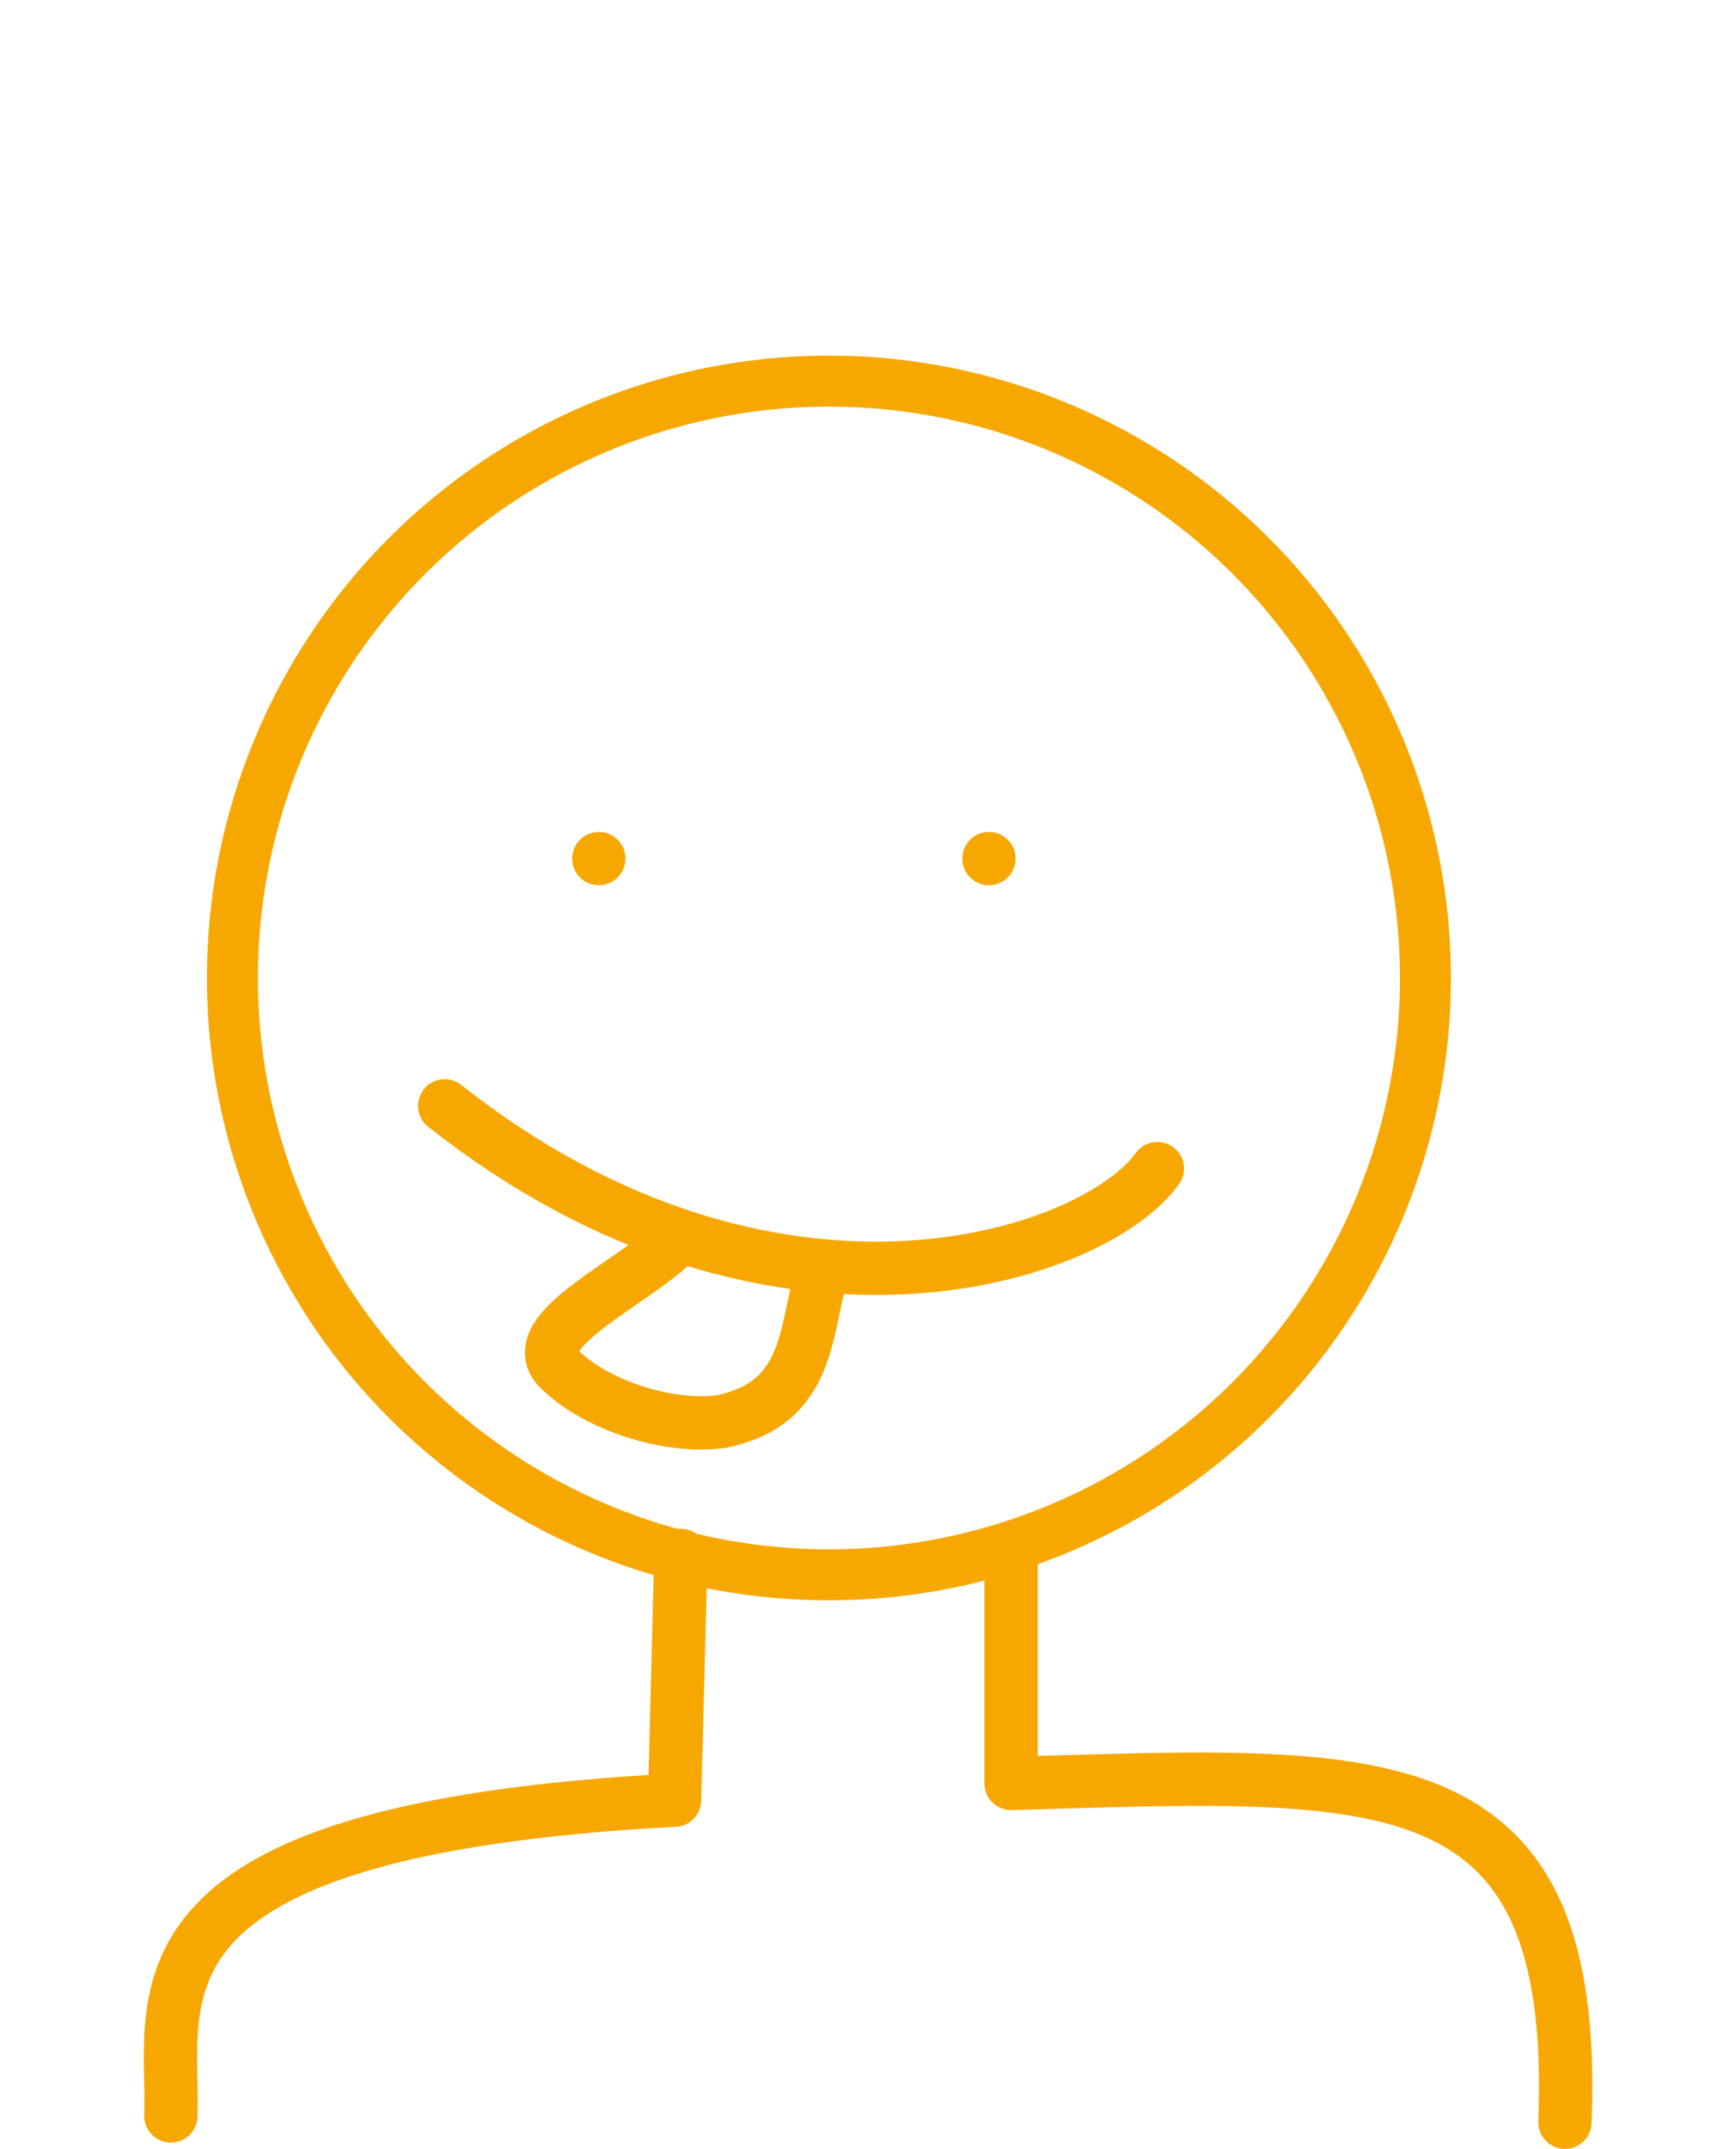 <?xml version="1.0" encoding="UTF-8" standalone="no"?>
<!-- Created with Inkscape (http://www.inkscape.org/) -->

<svg
   version="1.1"
   id="svg1"
   width="81.52"
   height="100.85"
   viewBox="0 0 81.52 120.85"
   xmlns="http://www.w3.org/2000/svg"
   xmlns:svg="http://www.w3.org/2000/svg">
  <defs
     id="defs1" />
  <g
     id="g1"
     transform="translate(-20.695,-20.022)">
    <circle
       style="fill:none;stroke:#f6a800;stroke-width:2.868;stroke-linejoin:round;stroke-dasharray:none;stroke-opacity:1"
       id="path1"
       cx="59.256"
       cy="75.022"
       r="33.566" />
    <circle
       style="fill:#f6a800;fill-opacity:1;stroke:none;stroke-width:11.808;stroke-linejoin:round;stroke-dasharray:none;stroke-opacity:1"
       id="path2"
       cx="46.309"
       cy="68.308"
       r="1.5" />
    <circle
       style="fill:#f6a800;fill-opacity:1;stroke:none;stroke-width:11.808;stroke-linejoin:round;stroke-dasharray:none;stroke-opacity:1"
       id="path2-6"
       cx="68.261"
       cy="68.308"
       r="1.5" />
    <path
       style="fill:none;stroke:#f6a800;stroke-width:3;stroke-linecap:round;stroke-linejoin:miter;stroke-dasharray:none;stroke-opacity:1"
       d="m 37.635,82.215 c 18.46,14.561 36.498,8.546 40.104,3.528"
       id="path3" />
    <path
       style="fill:none;stroke:#f6a800;stroke-width:3;stroke-linecap:butt;stroke-linejoin:miter;stroke-dasharray:none;stroke-opacity:1"
       d="m 50.689,89.742 c -2.291,2.38 -8.551,5.048 -6.704,7.174 2.086,2.141 6.234,3.452 9.173,3.058 5.145,-1.02 4.714,-5.225 5.763,-8.585"
       id="path4" />
    <path
       style="fill:none;stroke:#f6a800;stroke-width:3;stroke-linecap:round;stroke-linejoin:round;stroke-dasharray:none;stroke-opacity:1"
       d="m 50.924,107.5 -0.353,13.76 c -31.721,1.679 -28.105,11.182 -28.344,17.759"
       id="path5" />
    <path
       style="fill:none;stroke:#f6a800;stroke-width:3;stroke-linecap:round;stroke-linejoin:round;stroke-dasharray:none;stroke-opacity:1"
       d="m 69.506,107.265 v 13.055 c 20.732,-0.585 31.983,-1.679 31.166,19.053"
       id="path6" />
  </g>
</svg>
